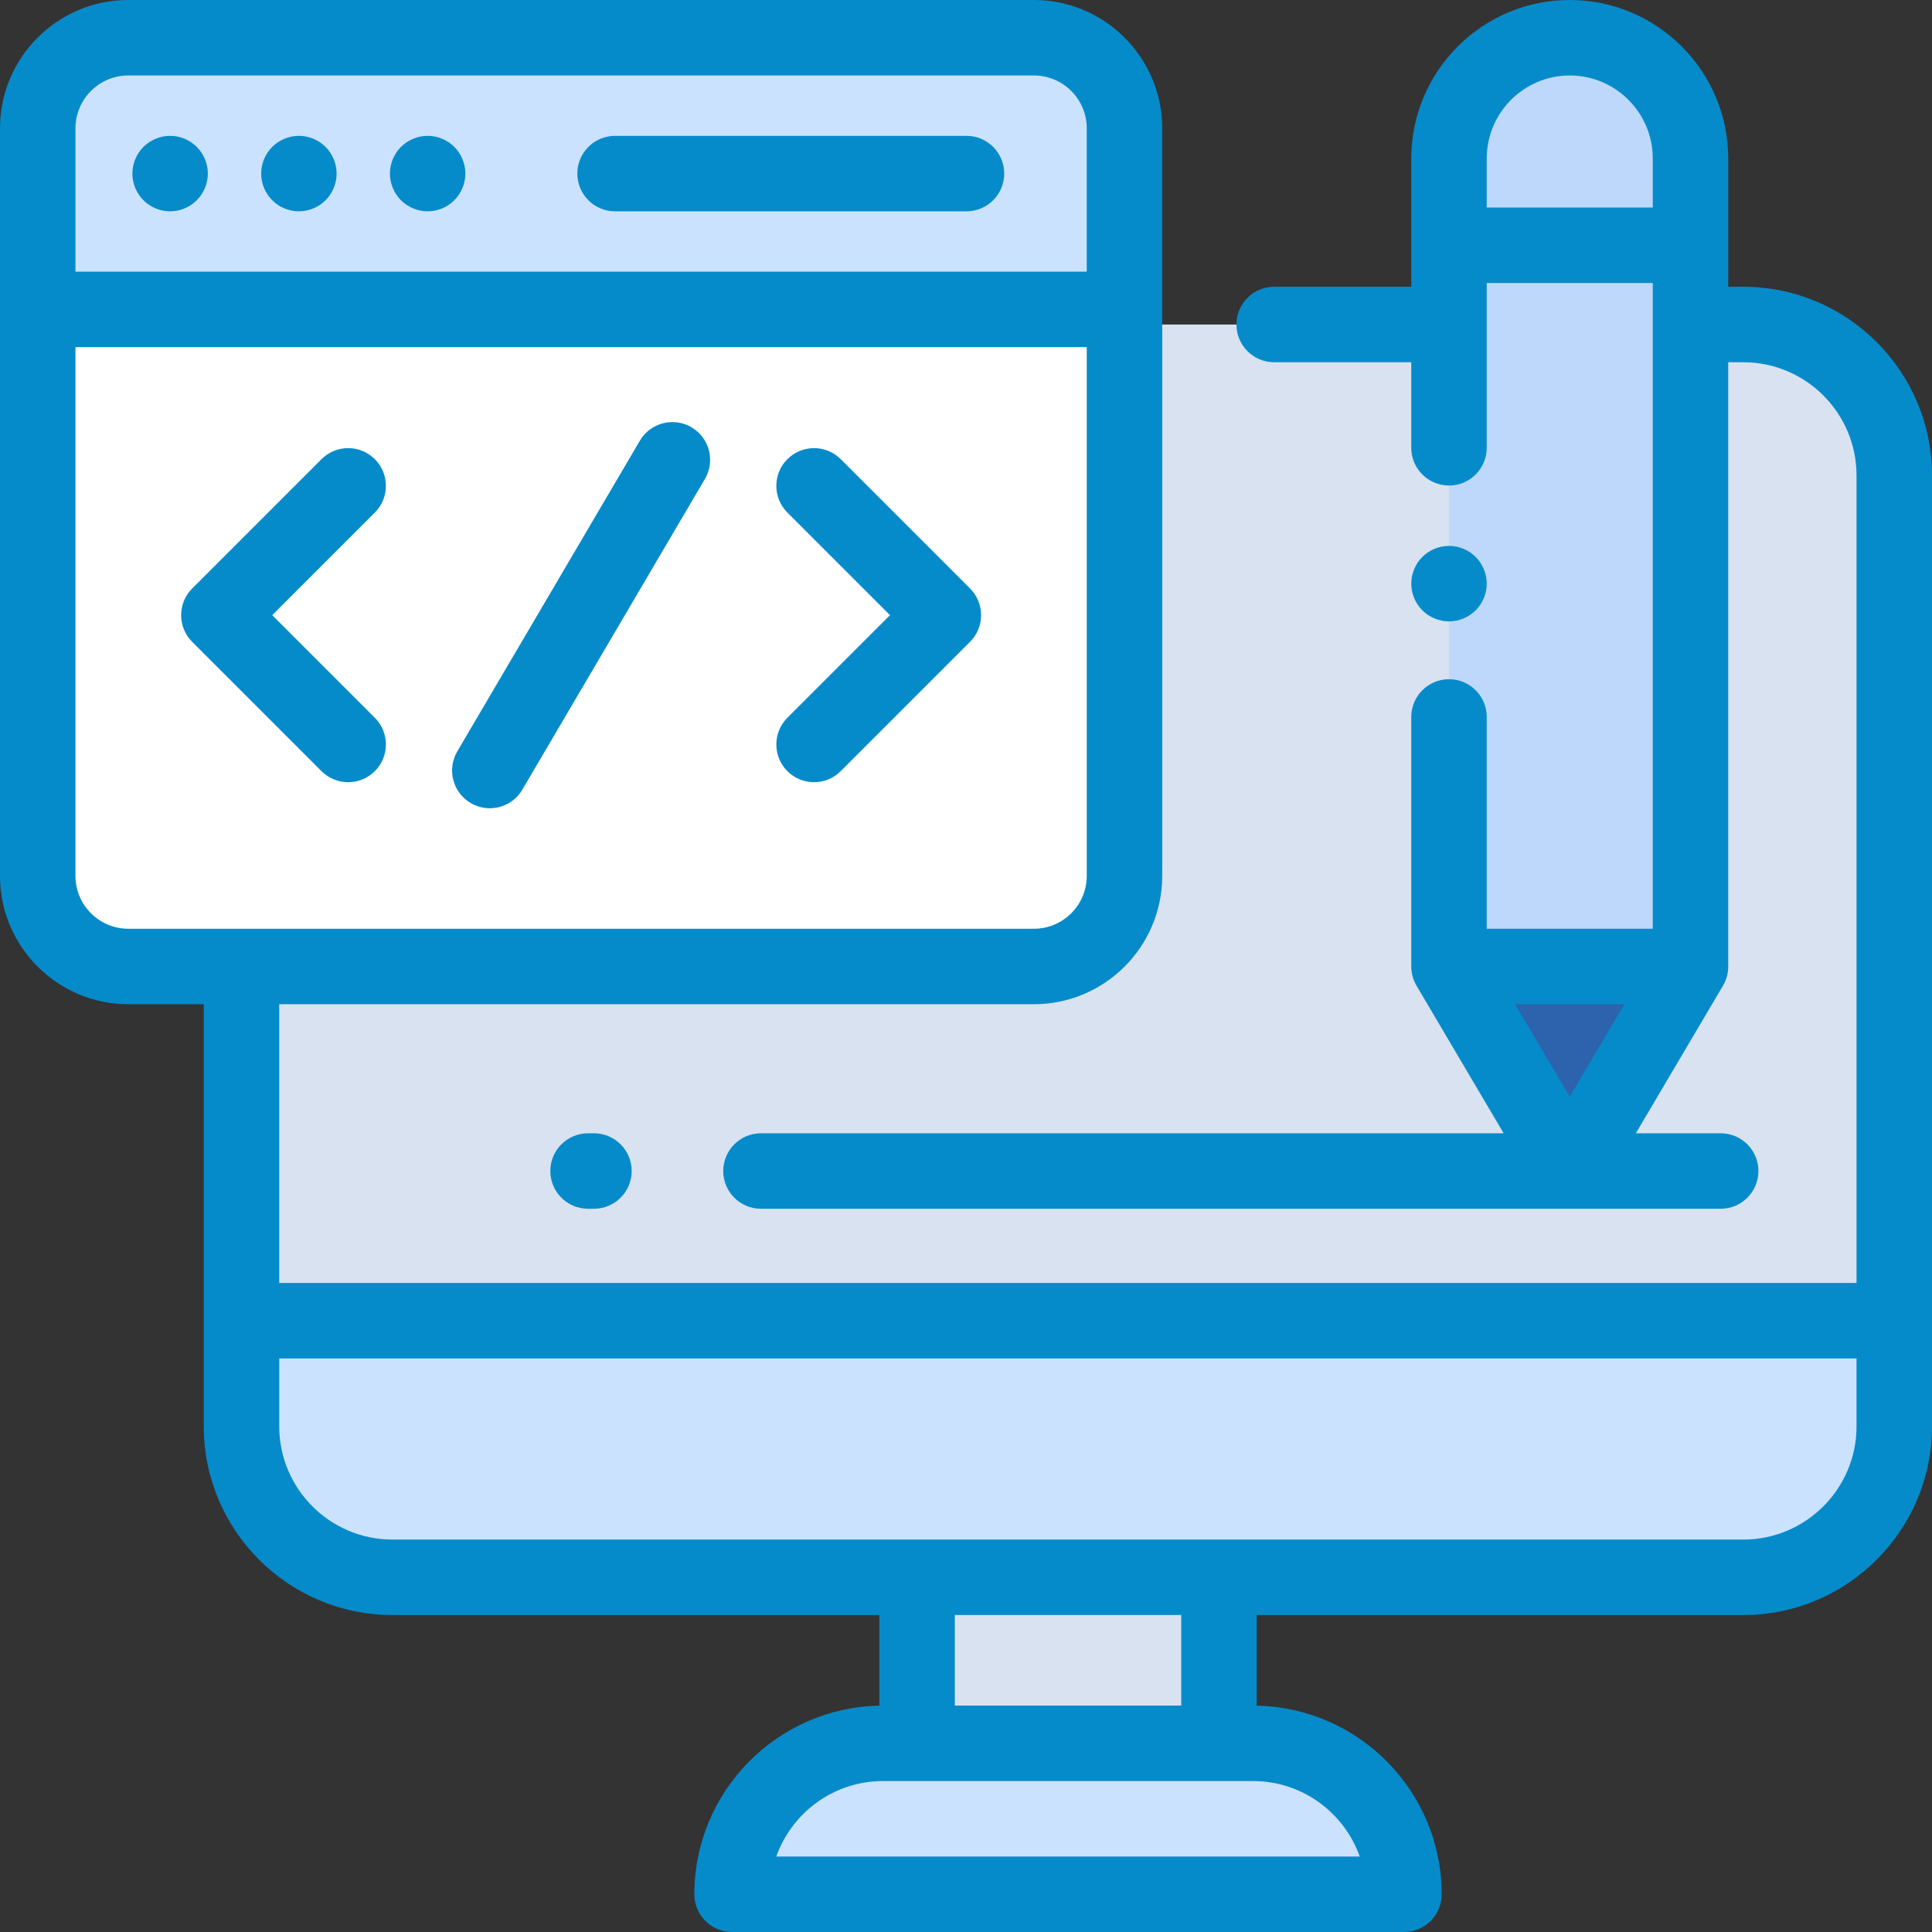 <?xml version="1.0"?>
<svg xmlns="http://www.w3.org/2000/svg" xmlns:xlink="http://www.w3.org/1999/xlink" version="1.1" id="Capa_1" x="0px" y="0px" viewBox="0 0 512 512" style="enable-background:new 0 0 512 512;" xml:space="preserve" width="512" height="512" class=""><rect x="0" y="0" width="512" height="512" fill="#333333" stroke="none"/><g><g><path style="fill:#CBE2FF" d="M194.012,502h178.049l0,0c0-22.094-17.91-40.004-40.004-40.004h-98.041  C211.922,461.996,194.012,479.906,194.012,502L194.012,502z" data-original="#00AB55" class="" data-old_color="#00AB55"/><g>
	<rect x="243.04" y="418" style="fill:#D8E2F1" width="80" height="43.998" data-original="#F0F0FA" class="active-path" data-old_color="#F0F0FA"/>
	<path style="fill:#D8E2F1" d="M357.234,85.998H462c22.091,0,40,17.909,40,40v252c0,22.091-17.909,40-40,40H104   c-22.091,0-40-17.909-40-40v-252c0-22.091,17.909-40,40-40h104.918" data-original="#F0F0FA" class="active-path" data-old_color="#F0F0FA"/>
</g><path style="fill:#CBE2FF" d="M462,417.998H104c-22.091,0-40-17.909-40-40v-28h438v28C502,400.089,484.091,417.998,462,417.998z" data-original="#00AB55" class="" data-old_color="#00AB55"/><path style="fill:#FFFFFF;" d="M274,10H34c-13.255,0-24,10.745-24,24v198.127c0,13.255,10.745,24,24,24h240  c13.255,0,24-10.745,24-24V34C298,20.745,287.255,10,274,10z" data-original="#FFFFFF" class=""/><path style="fill:#CBE2FF" d="M274,10H34c-13.255,0-24,10.745-24,24v48h288V34C298,20.745,287.255,10,274,10z" data-original="#00AB55" class="" data-old_color="#00AB55"/><path style="fill:#058BCA" d="M17.148,82H294.53" data-original="#231F20" class="" data-old_color="#231F20"/><path style="fill:#BED8FB" d="M448,256.127l-32,54.206l-32-54.206V42c0-17.673,14.327-32,32-32l0,0c17.673,0,32,14.327,32,32  V256.127z" data-original="#009BD5" class="" data-old_color="#009BD5"/><polygon style="fill:#2D63AC" points="448,256.127 416,310.333 384,256.127 " data-original="#2D63AC" class="" data-old_color="#BEBEBE"/><path style="fill:#BED8FB" d="M416,10L416,10c-17.673,0-32,14.327-32,32v23h64V42C448,24.327,433.673,10,416,10z" data-original="#009BD5" class="" data-old_color="#009BD5"/><path d="M462,75.998h-4V42c0-23.159-18.841-42-42-42s-42,18.841-42,42v33.998h-36.333c-5.522,0-10,4.477-10,10s4.478,10,10,10H374  v22.668c0,5.523,4.478,10,10,10s10-4.477,10-10V75h44v171.127h-44V190c0-5.523-4.478-10-10-10s-10,4.477-10,10v66.127  c0,1.788,0.479,3.544,1.389,5.084l23.095,39.122H201.667c-5.522,0-10,4.478-10,10s4.478,10,10,10H456c5.522,0,10-4.478,10-10  s-4.478-10-10-10h-22.484l23.095-39.122c0.909-1.54,1.389-3.296,1.389-5.084V95.998h4c16.542,0,30,13.458,30,30v214H74v-73.871h200  c18.748,0,34-15.252,34-34V34c0-18.748-15.252-34-34-34H34C15.252,0,0,15.252,0,34v198.127c0,18.748,15.252,34,34,34h20v111.871  c0,27.57,22.43,50,50,50h129.036v24.023c-27.12,0.526-49.024,22.735-49.024,49.979c0,5.522,4.478,10,10,10h178.049  c5.522,0,10-4.478,10-10c0-27.244-21.904-49.453-49.024-49.979v-24.023H462c27.57,0,50-22.43,50-50v-252  C512,98.428,489.57,75.998,462,75.998z M394,55V42c0-12.131,9.869-22,22-22s22,9.869,22,22v13H394z M430.484,266.127L416,290.662  l-14.484-24.535L430.484,266.127L430.484,266.127z M34,20h240c7.72,0,14,6.28,14,14v38H20V34C20,26.28,26.28,20,34,20z M20,232.127  V92h268v140.127c0,7.72-6.28,14-14,14H34C26.28,246.127,20,239.847,20,232.127z M360.348,492H205.725  c4.128-11.643,15.252-20.004,28.291-20.004h98.041C345.096,471.996,356.22,480.357,360.348,492z M313.036,451.996h-60v-23.998h60  V451.996z M462,407.998H104c-16.542,0-30-13.458-30-30v-18h418v18C492,394.54,478.542,407.998,462,407.998z" data-original="#006B3D" class="" data-old_color="#006B3D" style="fill:#058BCA"/><path d="M163,56h93.127c5.522,0,10-4.477,10-10s-4.478-10-10-10H163c-5.522,0-10,4.477-10,10S157.478,56,163,56z" data-original="#006B3D" class="" data-old_color="#006B3D" style="fill:#058BCA"/><path d="M79.2,56c2.64,0,5.22-1.07,7.08-2.93c1.859-1.86,2.93-4.44,2.93-7.07s-1.07-5.21-2.93-7.07S81.84,36,79.2,36  c-2.631,0-5.2,1.07-7.061,2.93c-1.87,1.86-2.93,4.44-2.93,7.07s1.06,5.21,2.93,7.07C74,54.93,76.569,56,79.2,56z" data-original="#006B3D" class="" data-old_color="#006B3D" style="fill:#058BCA"/><path d="M45.08,56c2.63,0,5.21-1.07,7.069-2.93c1.86-1.86,2.931-4.44,2.931-7.07s-1.07-5.21-2.931-7.07  C50.29,37.07,47.71,36,45.08,36s-5.21,1.07-7.07,2.93s-2.93,4.44-2.93,7.07s1.069,5.21,2.93,7.07S42.45,56,45.08,56z" data-original="#006B3D" class="" data-old_color="#006B3D" style="fill:#058BCA"/><path d="M113.33,56c2.64,0,5.21-1.07,7.069-2.93c1.86-1.86,2.931-4.44,2.931-7.07s-1.07-5.21-2.931-7.07  c-1.859-1.86-4.43-2.93-7.069-2.93c-2.63,0-5.2,1.07-7.07,2.93c-1.86,1.86-2.93,4.44-2.93,7.07s1.069,5.21,2.93,7.07  C108.13,54.93,110.7,56,113.33,56z" data-original="#006B3D" class="" data-old_color="#006B3D" style="fill:#058BCA"/><path d="M99.338,121.687c-3.904-3.905-10.234-3.905-14.143,0l-34.267,34.266c-1.875,1.875-2.929,4.419-2.929,7.071  s1.054,5.196,2.929,7.071l34.267,34.267c1.953,1.953,4.512,2.929,7.071,2.929s5.118-0.976,7.071-2.929  c3.905-3.905,3.905-10.237,0-14.143l-27.195-27.195l27.195-27.195C103.243,131.923,103.243,125.592,99.338,121.687z" data-original="#006B3D" class="" data-old_color="#006B3D" style="fill:#058BCA"/><path d="M222.805,121.686c-3.906-3.905-10.236-3.905-14.143,0c-3.905,3.905-3.905,10.237,0,14.142l27.195,27.195l-27.195,27.195  c-3.905,3.905-3.905,10.237,0,14.143c1.953,1.953,4.512,2.929,7.071,2.929s5.118-0.976,7.071-2.929l34.267-34.267  c1.875-1.875,2.929-4.419,2.929-7.071s-1.054-5.196-2.929-7.071L222.805,121.686z" data-original="#006B3D" class="" data-old_color="#006B3D" style="fill:#058BCA"/><path d="M183.258,113.237c-4.763-2.798-10.89-1.207-13.688,3.555l-48.383,82.331c-2.799,4.761-1.207,10.89,3.555,13.688  c1.592,0.935,3.335,1.38,5.057,1.38c3.429,0,6.769-1.765,8.631-4.935l48.383-82.331C189.611,122.164,188.02,116.035,183.258,113.237  z" data-original="#006B3D" class="" data-old_color="#006B3D" style="fill:#058BCA"/><path d="M384,164.67c2.63,0,5.21-1.07,7.069-2.93c1.86-1.86,2.931-4.44,2.931-7.07c0-2.64-1.07-5.21-2.931-7.07  c-1.859-1.87-4.439-2.93-7.069-2.93s-5.21,1.06-7.07,2.93c-1.86,1.86-2.93,4.43-2.93,7.07c0,2.63,1.069,5.21,2.93,7.07  S381.37,164.67,384,164.67z" data-original="#006B3D" class="" data-old_color="#006B3D" style="fill:#058BCA"/><path d="M155.84,300.333c-5.522,0-10,4.478-10,10s4.478,10,10,10h1.561c5.522,0,10-4.478,10-10s-4.478-10-10-10H155.84z" data-original="#006B3D" class="" data-old_color="#006B3D" style="fill:#058BCA"/></g></g> </svg>
